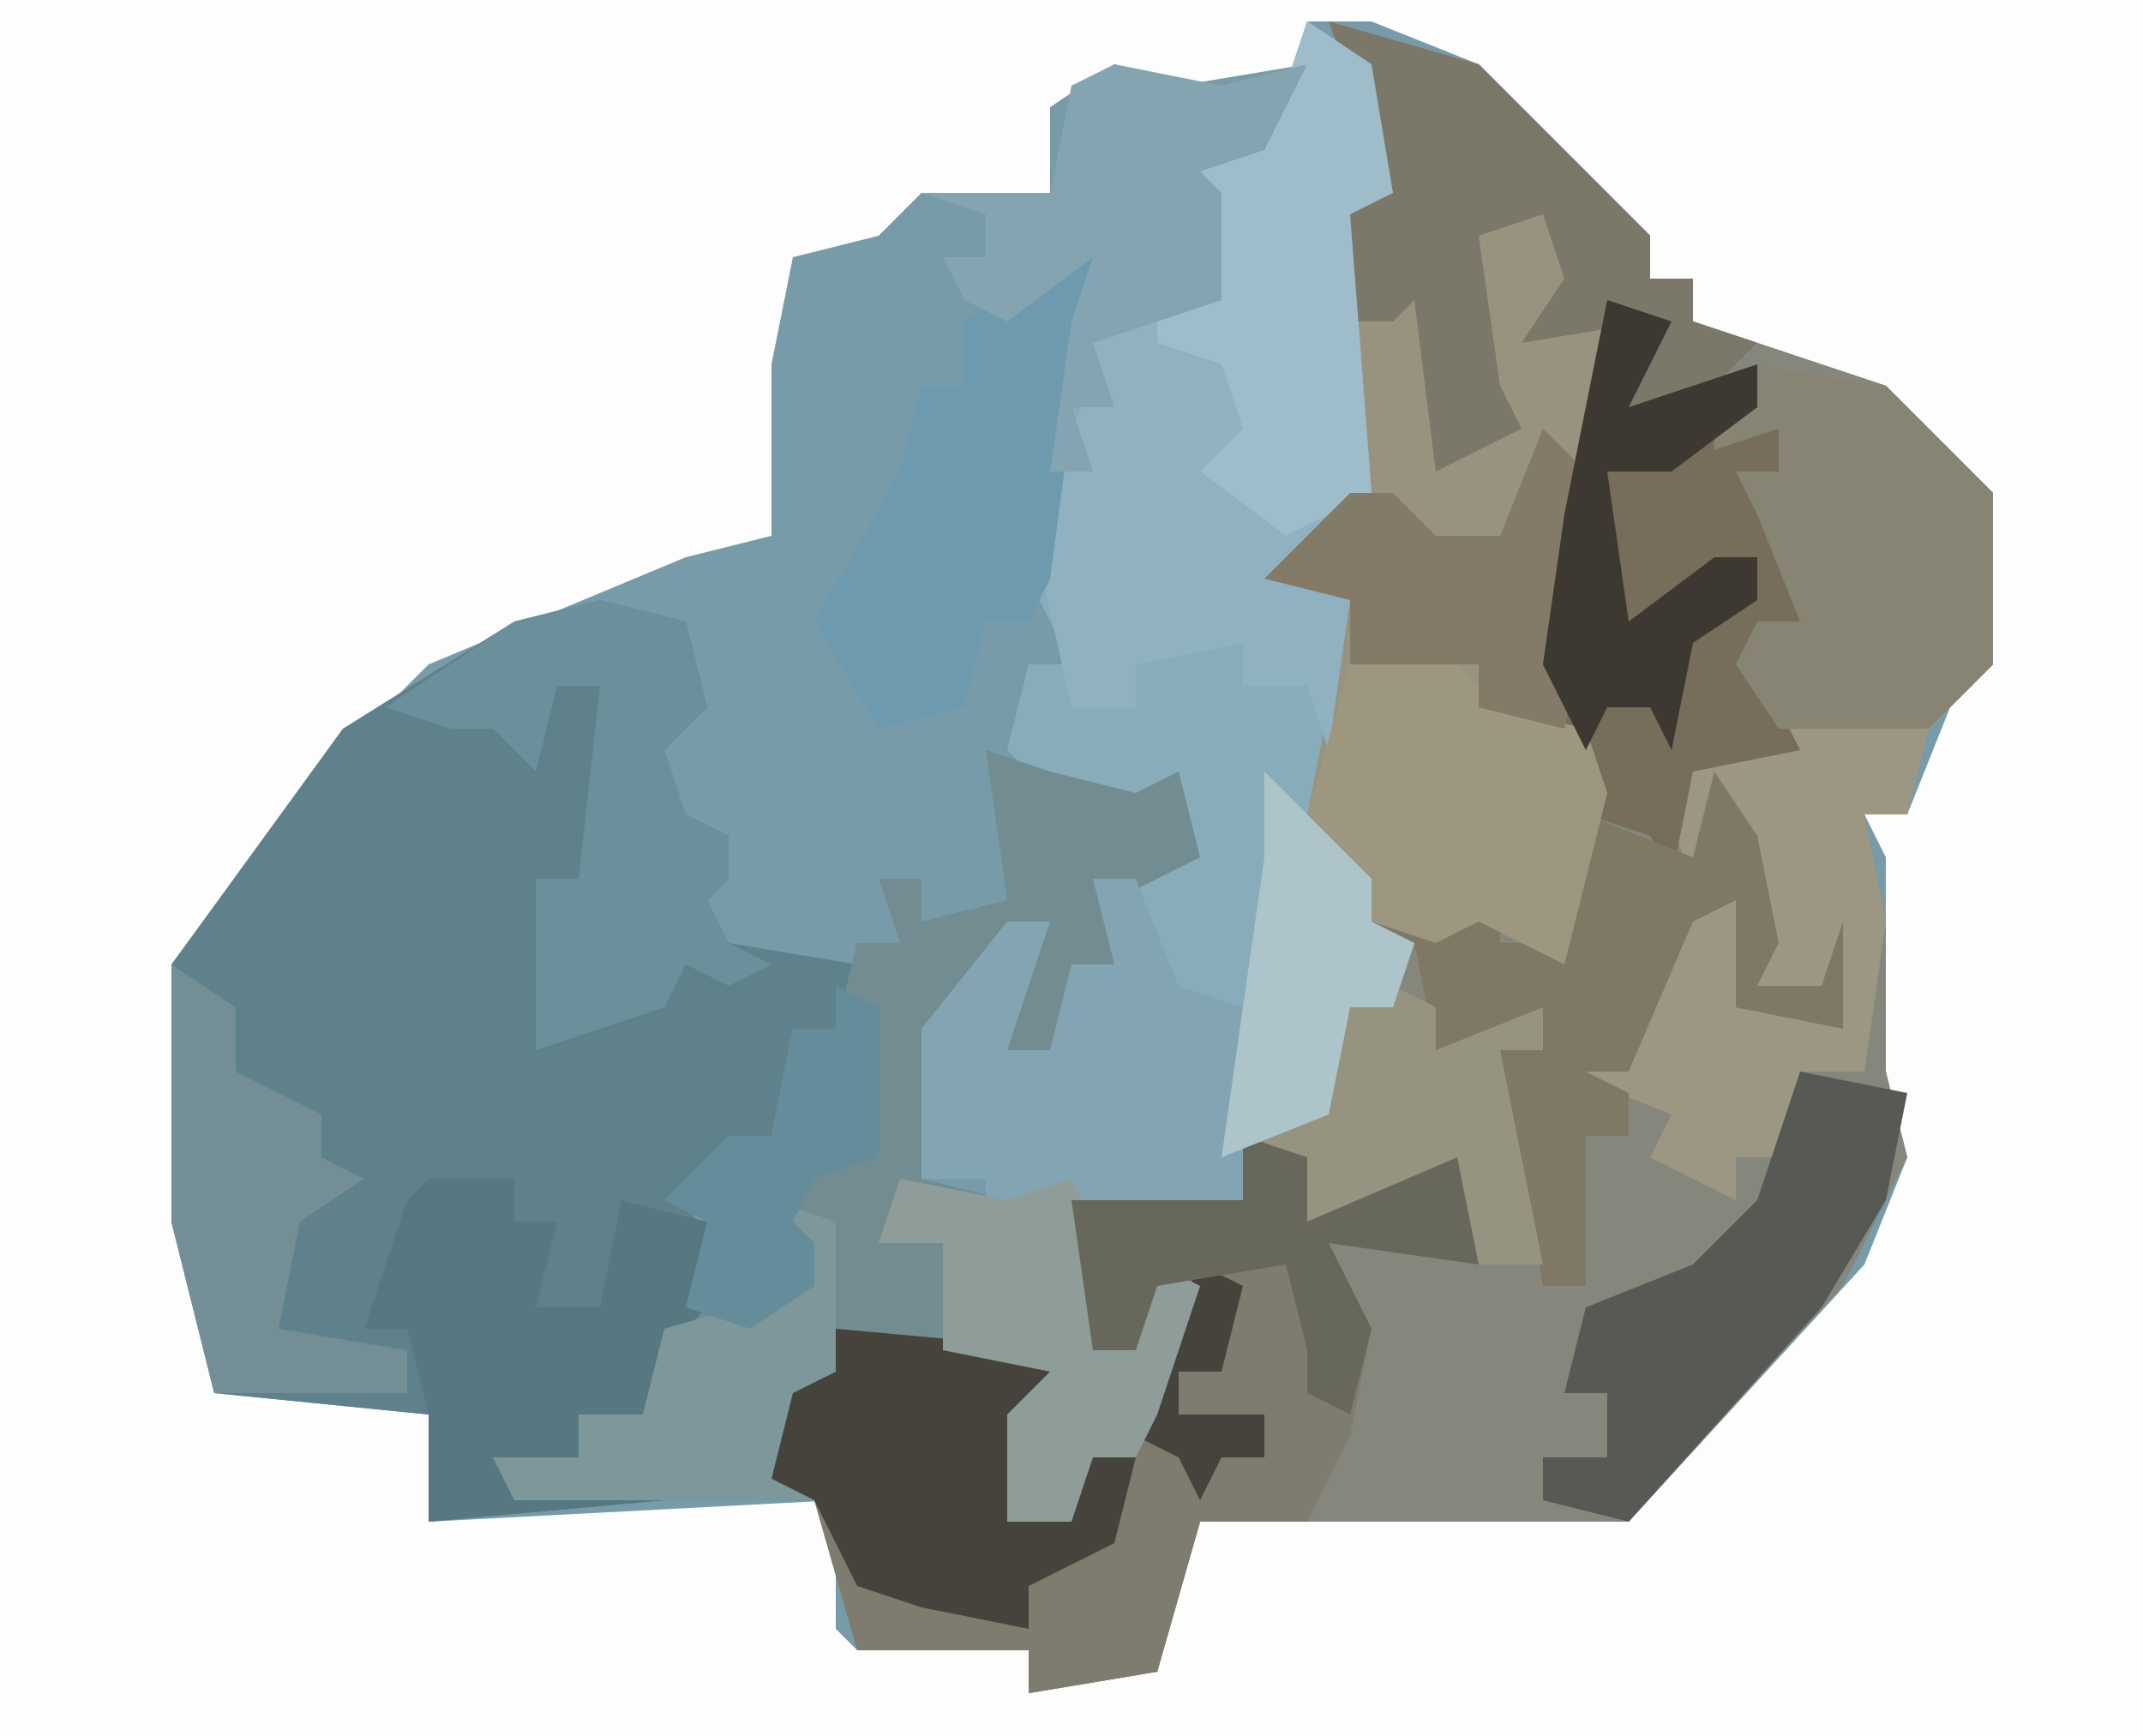 <?xml version="1.0" encoding="UTF-8"?>
<svg version="1.1" xmlns="http://www.w3.org/2000/svg" width="100" height="81">
<path d="M0,0 L100,0 L100,81 L0,81 Z " fill="#779BA8" transform="translate(0,0)"/>
<path d="M0,0 L100,0 L100,81 L0,81 Z M61,1 L61,3 L55,4 L52,3 L49,5 L49,9 L43,9 L41,11 L37,12 L36,17 L36,25 L32,26 L20,31 L15,36 L8,45 L8,57 L10,65 L20,66 L20,71 L39,70 L39,76 L40,77 L48,77 L48,79 L54,78 L56,71 L63,70 L66,71 L76,71 L87,59 L89,54 L88,50 L88,40 L87,38 L89,38 L91,33 L93,31 L93,23 L88,18 L79,15 L79,13 L77,13 L75,9 L69,3 L64,1 Z " fill="#FCFDFC" transform="translate(0,0)"/>
<path d="M0,0 L7,2 L15,10 L15,12 L17,12 L17,14 L26,17 L31,22 L31,30 L28,33 L27,37 L25,37 L26,42 L26,49 L27,53 L24,59 L14,70 L2,70 L-1,70 L-6,70 L-8,77 L-14,78 L-14,76 L-22,76 L-24,69 L-26,68 L-25,63 L-23,63 L-23,61 L-12,62 L-14,65 L-15,70 L-12,69 L-9,65 L-7,59 L-9,62 L-11,62 L-12,55 L-4,55 L-3,51 L0,51 L1,46 L4,43 L1,42 L-1,35 L1,27 L-3,26 L1,22 L0,9 L3,8 Z " fill="#85877D" transform="translate(62,1)"/>
<path d="M0,0 L4,1 L5,5 L3,7 L4,10 L6,11 L6,13 L5,14 L6,16 L12,17 L11,20 L9,20 L8,25 L4,28 L6,32 L3,35 L2,38 L-1,38 L-1,40 L-3,41 L3,41 L3,42 L-8,43 L-8,38 L-18,37 L-20,29 L-20,17 L-12,6 L-4,1 Z " fill="#5E818B" transform="translate(28,28)"/>
<path d="M0,0 L3,2 L4,8 L2,9 L3,22 L-1,26 L2,27 L1,37 L3,42 L5,43 L4,46 L2,46 L1,51 L-2,52 L-3,55 L-7,56 L-13,55 L-15,56 L-15,54 L-18,54 L-18,47 L-14,42 L-12,42 L-14,48 L-12,48 L-11,44 L-9,44 L-10,40 L-6,39 L-7,36 L-11,37 L-14,34 L-13,30 L-11,30 L-13,26 L-12,21 L-10,15 L-7,13 L-4,13 L-6,6 L-2,6 Z " fill="#89ACBB" transform="translate(61,1)"/>
<path d="M0,0 L7,2 L15,10 L15,12 L17,12 L17,14 L20,15 L16,19 L13,18 L15,14 L13,13 L12,28 L11,31 L13,36 L11,44 L7,42 L5,43 L2,42 L-1,37 L1,27 L-3,26 L1,22 L0,9 L3,8 Z " fill="#98937F" transform="translate(62,1)"/>
<path d="M0,0 L3,1 L7,2 L9,1 L10,5 L6,7 L6,10 L4,11 L3,14 L1,14 L2,10 L3,8 L-1,12 L-3,13 L-3,20 L1,21 L4,20 L5,22 L5,28 L7,28 L8,24 L10,25 L8,31 L7,33 L5,33 L4,36 L1,36 L1,31 L3,29 L-7,27 L-7,29 L-9,30 L-10,34 L-8,35 L-22,35 L-23,33 L-19,33 L-19,31 L-16,31 L-15,27 L-13,24 L-13,22 L-15,21 L-12,18 L-10,18 L-9,13 L-7,13 L-6,9 L-4,9 L-5,6 L-3,6 L-3,8 L1,7 Z " fill="#738C91" transform="translate(46,35)"/>
<path d="M0,0 L3,1 L3,4 L10,1 L11,6 L4,5 L6,9 L5,14 L3,18 L-2,18 L-4,25 L-10,26 L-10,24 L-18,24 L-20,17 L-22,16 L-21,11 L-19,11 L-19,9 L-8,10 L-10,13 L-11,18 L-8,17 L-5,13 L-3,7 L-5,10 L-7,10 L-8,3 L0,3 Z " fill="#7D7C6F" transform="translate(58,53)"/>
<path d="M0,0 L6,1 L11,6 L11,14 L8,17 L7,21 L5,21 L6,26 L5,33 L2,33 L1,37 L-1,37 L-1,39 L-5,37 L-4,35 L-9,33 L-8,31 L-6,32 L-3,25 L-1,25 L-1,30 L4,31 L3,29 L0,29 L-1,22 L-3,24 L-5,19 L-3,19 L-2,16 L-2,18 L1,17 L-1,14 L0,12 L2,12 L0,7 L-1,5 L1,5 L1,3 L-2,4 L-2,2 L0,2 Z " fill="#9C9783" transform="translate(82,17)"/>
<path d="M0,0 L3,2 L4,8 L2,9 L3,22 L-1,26 L2,27 L1,34 L0,31 L-3,31 L-3,29 L-8,30 L-8,32 L-11,32 L-13,23 L-10,17 L-10,15 L-7,13 L-4,13 L-6,6 L-2,6 Z " fill="#8FB1C0" transform="translate(61,1)"/>
<path d="M0,0 L3,1 L1,5 L7,3 L7,5 L8,6 L8,10 L9,15 L7,15 L8,19 L9,21 L4,22 L3,27 L2,25 L-1,24 L-3,17 L-2,10 Z " fill="#766D5A" transform="translate(75,14)"/>
<path d="M0,0 L2,1 L1,5 L-1,5 L-1,7 L3,7 L3,9 L1,9 L0,11 L-1,9 L-3,8 L-2,4 Z M-17,3 L-6,4 L-8,7 L-9,12 L-6,11 L-5,9 L-3,9 L-4,13 L-8,15 L-8,17 L-13,16 L-16,15 L-18,11 L-20,10 L-19,5 L-17,5 Z " fill="#46433C" transform="translate(56,59)"/>
<path d="M0,0 L2,0 L4,5 L7,6 L7,15 L3,16 L-3,15 L-5,16 L-5,14 L-8,14 L-8,7 L-4,2 L-2,2 L-4,8 L-2,8 L-1,4 L1,4 Z " fill="#83A5B3" transform="translate(51,41)"/>
<path d="M0,0 L6,1 L11,6 L11,14 L8,17 L1,17 L-1,14 L0,12 L2,12 L0,7 L-1,5 L1,5 L1,3 L-2,4 L-2,2 L0,2 Z " fill="#878473" transform="translate(82,17)"/>
<path d="M0,0 L4,0 L4,2 L6,2 L5,6 L8,6 L9,1 L13,2 L14,5 L11,8 L10,11 L7,11 L7,13 L5,14 L11,14 L11,15 L0,16 L0,11 L-1,7 L-3,7 L-1,1 Z " fill="#577881" transform="translate(20,55)"/>
<path d="M0,0 L7,2 L15,10 L15,12 L17,12 L17,14 L20,15 L16,19 L13,18 L15,14 L9,15 L11,12 L10,9 L7,10 L8,17 L9,19 L5,21 L4,13 L3,14 L1,14 L0,9 L3,8 Z " fill="#7B7869" transform="translate(62,1)"/>
<path d="M0,0 L2,3 L3,8 L2,10 L5,10 L6,7 L6,12 L1,11 L1,6 L-1,7 L-4,14 L-6,14 L-4,15 L-4,17 L-6,17 L-6,24 L-8,24 L-10,13 L-13,13 L-14,8 L-17,7 L-12,7 L-10,6 L-10,8 L-8,8 L-6,2 L-1,4 Z " fill="#7F7864" transform="translate(80,36)"/>
<path d="M0,0 L4,1 L5,5 L3,7 L4,10 L6,11 L6,13 L5,14 L6,16 L8,17 L6,18 L4,17 L3,19 L-3,21 L-3,13 L-1,13 L0,4 L-2,4 L-3,8 L-5,6 L-7,6 L-10,5 L-4,1 Z " fill="#6C8F9C" transform="translate(28,28)"/>
<path d="M0,0 L3,2 L4,8 L2,9 L3,22 L-1,24 L-5,21 L-3,19 L-4,16 L-7,15 L-7,13 L-4,13 L-6,6 L-2,6 Z " fill="#9FBCCA" transform="translate(61,1)"/>
<path d="M0,0 L5,1 L4,6 L1,11 L-8,21 L-12,20 L-12,18 L-9,18 L-9,15 L-11,15 L-10,11 L-5,9 L-2,6 Z " fill="#565954" transform="translate(84,50)"/>
<path d="M0,0 L5,5 L9,6 L10,9 L8,17 L4,15 L2,16 L-1,15 L-4,10 L-2,3 L0,3 Z " fill="#9E977F" transform="translate(65,28)"/>
<path d="M0,0 L2,0 L0,15 L-1,17 L-3,17 L-4,21 L-8,22 L-11,17 L-7,10 L-6,6 L-4,6 L-4,3 Z M-9,22 Z " fill="#6D9AAE" transform="translate(49,12)"/>
<path d="M0,0 L5,1 L9,0 L7,4 L4,5 L5,6 L5,11 L-1,13 L0,16 L-2,16 L-1,19 L-3,19 L-2,12 L-1,9 L-5,12 L-7,11 L-8,9 L-6,9 L-6,7 L-9,6 L-3,6 L-2,1 Z " fill="#84A4B1" transform="translate(52,3)"/>
<path d="M0,0 L5,1 L8,0 L9,2 L9,8 L11,8 L12,4 L14,5 L12,11 L11,13 L9,13 L8,16 L5,16 L5,11 L7,9 L2,8 L2,3 L-1,3 Z " fill="#8E9C9A" transform="translate(42,55)"/>
<path d="M0,0 L3,2 L3,5 L7,7 L7,9 L9,10 L6,12 L5,17 L11,18 L11,20 L2,20 L0,12 Z " fill="#738E94" transform="translate(8,45)"/>
<path d="M0,0 L2,2 L2,9 L1,14 L-3,13 L-3,11 L-7,11 L-9,11 L-9,8 L-13,7 L-9,3 L-7,3 L-5,5 L-2,5 Z " fill="#837B67" transform="translate(72,20)"/>
<path d="M0,0 L2,1 L2,3 L7,1 L7,3 L5,3 L7,13 L4,13 L2,9 L-5,12 L-4,8 L-6,8 L-6,6 L-3,6 L-2,1 Z " fill="#969381" transform="translate(65,46)"/>
<path d="M0,0 L3,1 L3,8 L1,9 L0,13 L2,14 L-12,14 L-13,12 L-9,12 L-9,10 L-6,10 L-5,6 L2,4 L2,2 L0,2 Z " fill="#7E979B" transform="translate(36,56)"/>
<path d="M0,0 L3,1 L3,4 L10,1 L11,6 L4,5 L6,9 L5,13 L3,12 L3,10 L2,6 L-4,7 L-5,10 L-7,10 L-8,3 L0,3 Z " fill="#68675B" transform="translate(58,53)"/>
<path d="M0,0 L3,1 L1,5 L7,3 L7,5 L3,8 L0,8 L1,15 L5,12 L7,12 L7,14 L4,16 L3,21 L2,19 L0,19 L-1,21 L-3,17 L-2,10 Z " fill="#3D3831" transform="translate(75,14)"/>
<path d="M0,0 L5,5 L5,7 L7,8 L6,11 L4,11 L3,16 L-2,18 L0,4 Z " fill="#AEC4CB" transform="translate(59,36)"/>
<path d="M0,0 L2,1 L2,8 L-1,9 L-2,11 L-1,12 L-1,14 L-4,16 L-7,15 L-6,11 L-8,10 L-5,7 L-3,7 L-2,2 L0,2 Z " fill="#658C9B" transform="translate(39,46)"/>
</svg>
